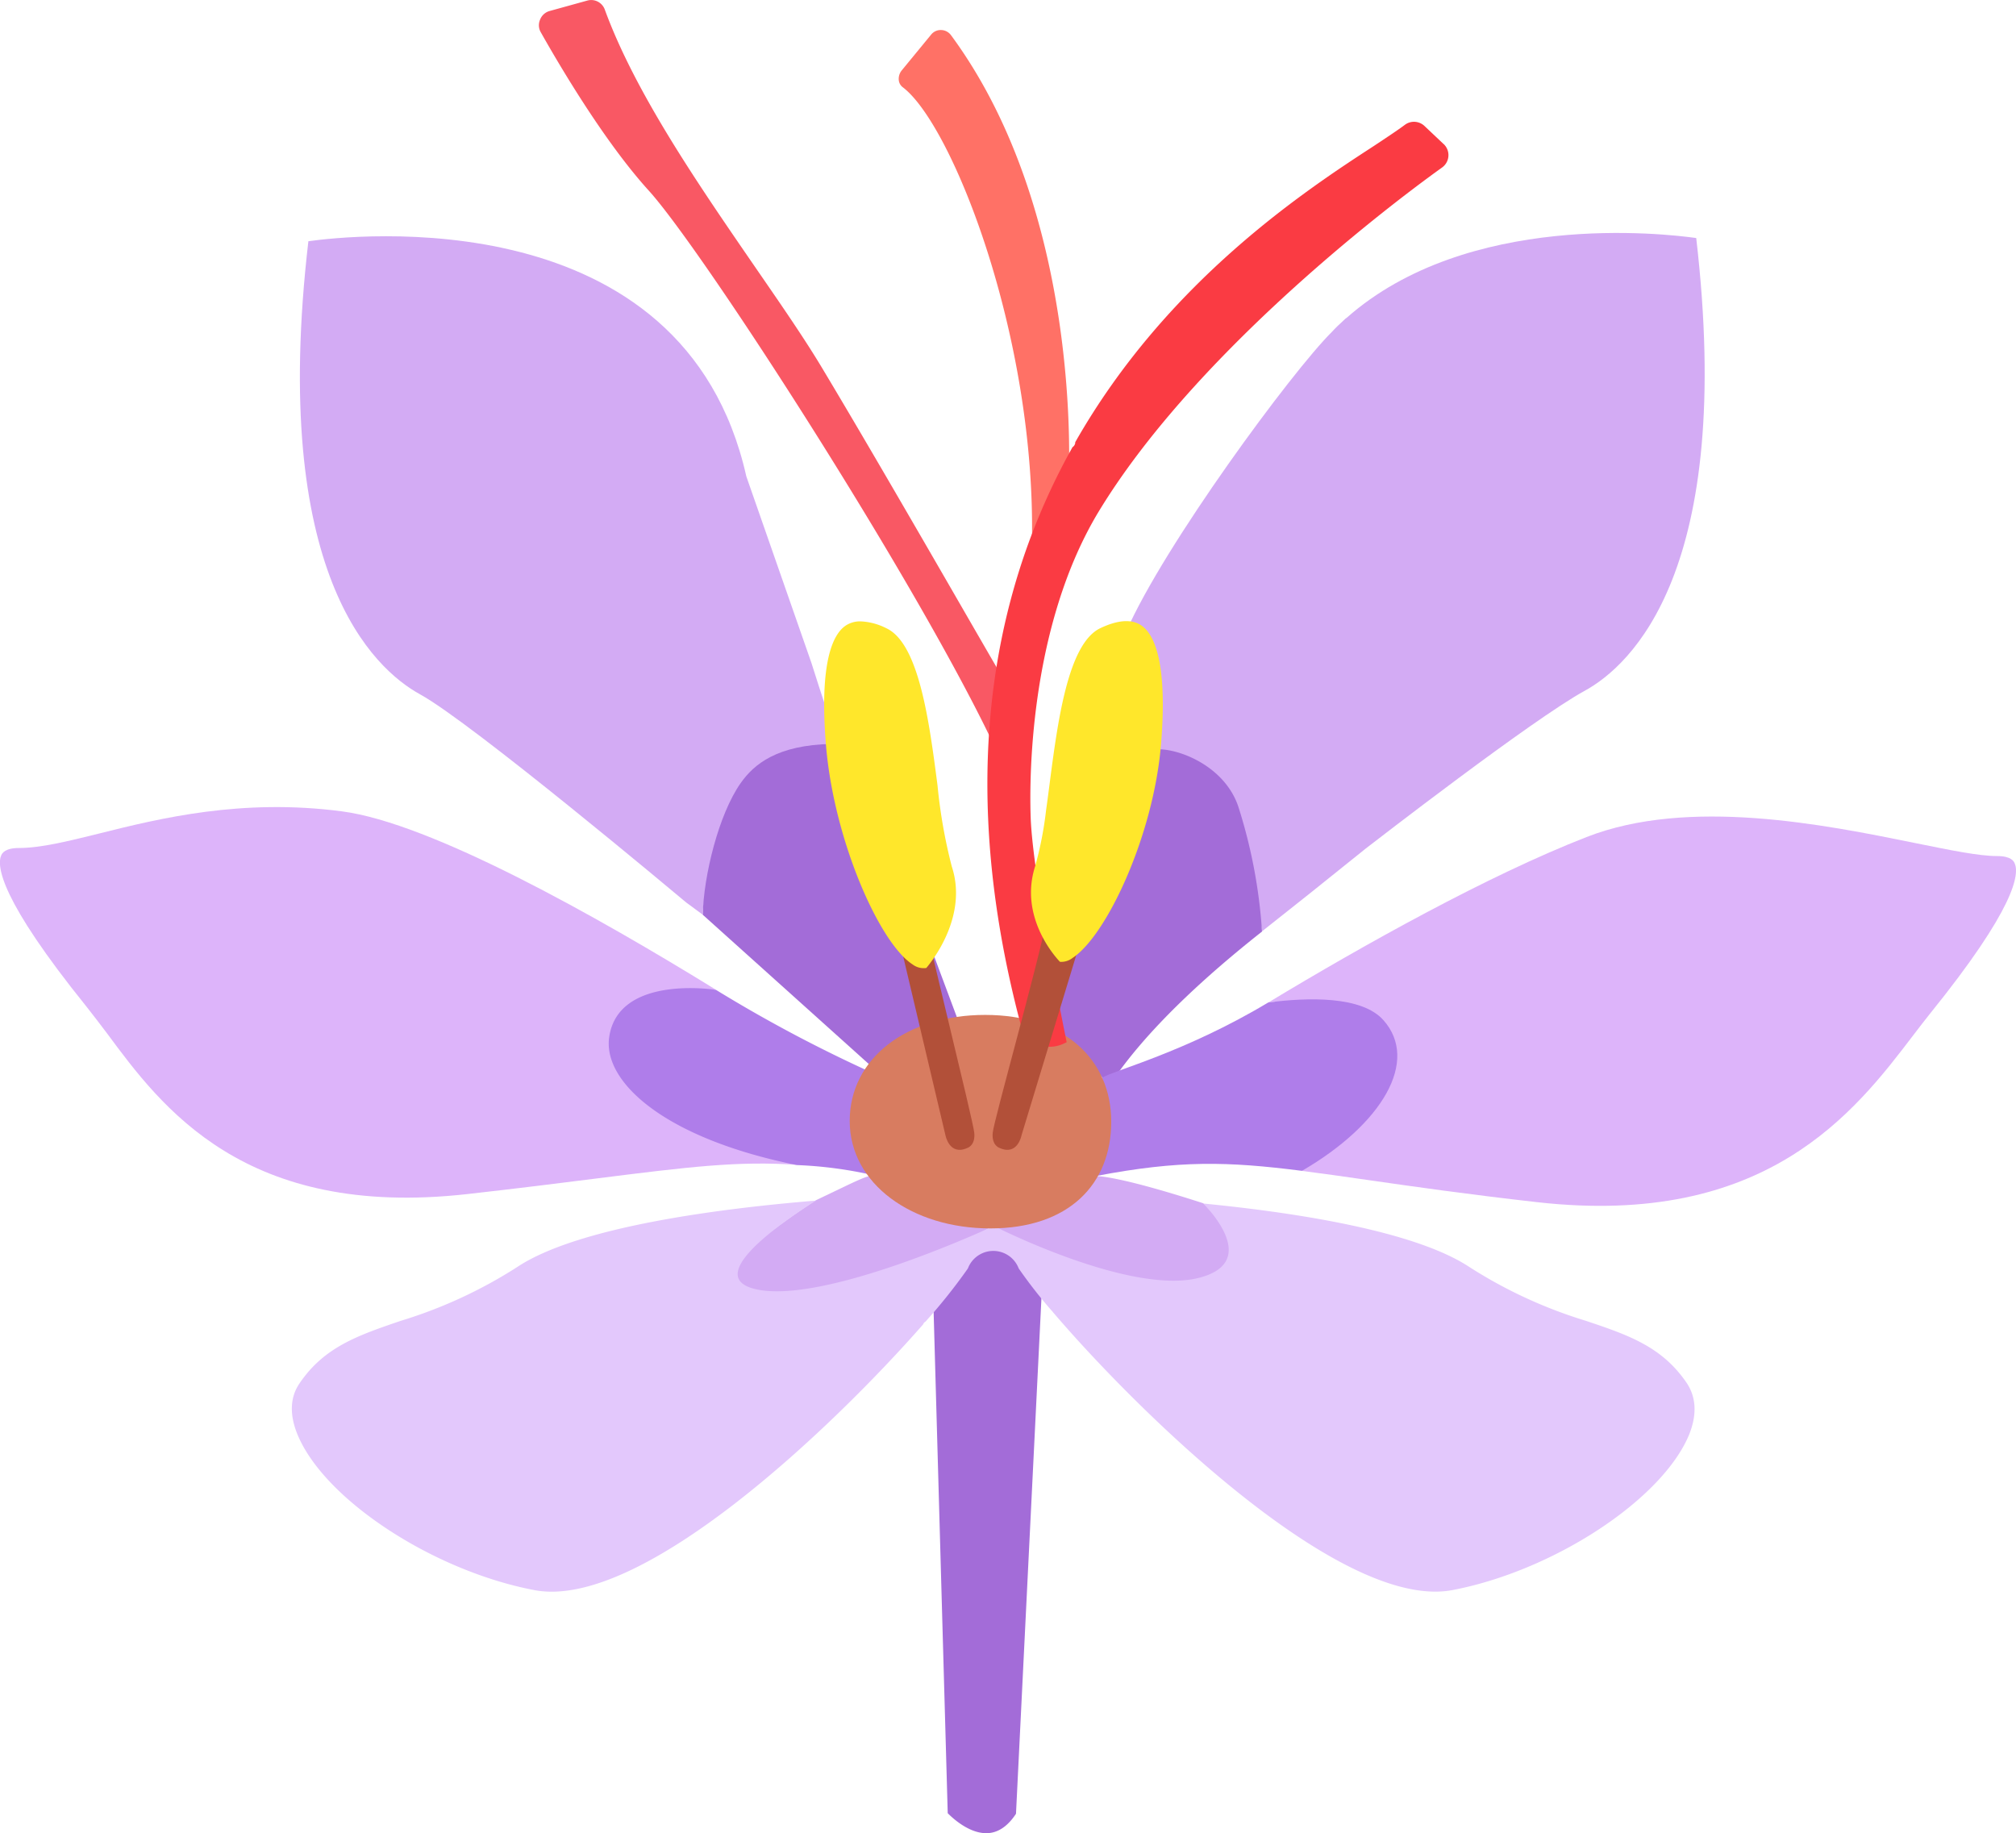 <svg xmlns="http://www.w3.org/2000/svg" id="Layer_1" viewBox="0 0 290 263.7" data-name="Layer 1"><g transform="translate(-5 -18.15)"><path d="m113.56 56.47c-8-11.64-17.13-24.84-21.55-36.91a2.08 2.08 0 0 0 -2.52-1.33l-5.49 1.52a2.06 2.06 0 0 0 -1.32 1.25 2 2 0 0 0 .11 1.79c3.17 5.62 9.39 16 15.5 22.74 8.05 8.82 41.56 60.86 51.31 83.37.27-3.66-1.32-10.5-.72-13.89-1.35-2.2-16.11-28.06-25.35-43.47-2.69-4.54-6.23-9.64-9.97-15.07z" fill="#f95864"></path><path d="m153.44 96.3c1.34-3.06 3.61-4.32 5.18-7.09.36-4 1.83-40.7-16.82-66a1.81 1.81 0 0 0 -1.42-.74 1.76 1.76 0 0 0 -1.43.65l-4.24 5.16a1.92 1.92 0 0 0 -.42 1.41 1.45 1.45 0 0 0 .56 1c7.15 5.39 19.22 36.01 18.59 65.61z" fill="#ff7166"></path><path d="m147.39 195.32a3.41 3.41 0 0 0 -2.13 1.74 66.4 66.4 0 0 1 -6 8.31l2.07 73.6c.73.74 3.25 3.08 5.89 2.86 1.47-.12 2.8-1.06 3.93-2.78l3.7-75a72.32 72.32 0 0 1 -5.14-7 3.29 3.29 0 0 0 -2.32-1.73z" fill="#a36cd8"></path><path d="m115.56 134.25c3.53-2.56 3.6-7.33 6.5-8 0-.44 3.91.43 3.88 0-.36-4.48-2.32-2.84-1.91-5.75-.13-.1-2.25-6.8-2.31-7l-9.36-26.82c-9-40.11-56.87-34.69-63-33.83-5.58 47.79 9.37 61.49 16.07 65.18 7.44 4.08 37 28.87 38.27 29.93l2.37 1.75c.15-5.57 5.03-12.23 9.49-15.46z" fill="#d3abf4"></path><path d="m135.83 167.35s5-1.48 7.08-2.18l-4.24-11.35c-.87 0-1.66 2.45-2.6 1.84-5.55-3.58-10-17.49-11.4-30.5-7.88.15-11.21 2.91-13.13 5.64-3.17 4.51-5.32 13.32-5.45 18.93l24.26 21.81c.96-.68 4.17-3.64 5.48-4.19z" fill="#a36cd8"></path><path d="m249 52.39c-4.59-.65-32.88-3.9-50.29 11.48l-.16.11-.33.31c-.56.51-1.08 1-1.6 1.57-5.78 5.72-24.19 30.73-29.62 43.14.53.16.41 7.71.87 8 3.22 2.23 2.56-1.37 1.74 8.89-.07.88 3.93.79 3.81 1.67 3.55-.21 4.18 6.43 6.06 12.23 2.43 7.47 6.85 8.83 7.07 12.32 4.29-3.38 9.23-7.32 14.92-11.91 1-.77 24-18.59 31.45-22.66 6.7-3.66 21.64-17.36 16.08-65.15z" fill="#d3abf4"></path><path d="m171.12 125.93c-1.72 13-4.39 18.22-9.39 21.49-.9.59-1.94 4.91-2.77 4.93l-3.27 14.44a22.64 22.64 0 0 1 4.07 2.56c.68.54 3.76 2.82 4.49 5.27.77-.51 4.51-8.44 22.29-22.47a74.75 74.75 0 0 0 -3.38-17.88c-1.88-5.81-8.49-8.55-12.04-8.34z" fill="#a36cd8"></path><path d="m93.74 166.41c.87-6.51 14.28-5.87 14.28-5.87-17.26-10.64-41-24-53.82-25.68-14.4-1.9-26.2 1-34.83 3.16-4.56 1.13-8.49 2.11-11.66 2.11-2 0-2.39.77-2.51 1-.74 1.55-.15 6.44 12.18 21.74.94 1.17 1.92 2.49 3 3.9 7.88 10.65 19.78 26.74 51.85 23.14 7.45-.84 13.44-1.59 18.72-2.26 13.08-1.65 20.33-2.54 28.73-1.94-16.68-6.26-26.8-12.79-25.94-19.3z" fill="#ddb4fa"></path><path d="m128.83 174.66c0-.21.1-.41.16-.62-.05 0 .92-1.81.87-1.85a204.11 204.11 0 0 1 -21.86-11.65s-14-2.27-15.36 6.74c-1 6.49 8 14.65 27 18.46a59.74 59.74 0 0 1 11.13 1.49c-2.26-2.44-2.87-7.3-1.94-12.57z" fill="#af7dea"></path><path d="m294.79 142.29c-.12-.25-.49-1-2.51-1-2.59 0-6.67-.83-11.83-1.88-12.95-2.63-32.51-6.61-47.24-.85-14.21 5.55-31.92 15.44-45.76 23.79 5.72-.74 7.91 2.19 11 5.69 5.21 5.86-.87 11.54-6.15 18.54 2.91.37 6 .81 9.48 1.31 6.39.92 14.34 2.06 24.37 3.19 32.91 3.7 45.64-12.95 54.06-24 .84-1.1 1.64-2.14 2.39-3.08 12.34-15.27 12.93-20.16 12.19-21.71z" fill="#ddb4fa"></path><path d="m204 164.89c-3.11-3.5-10.83-3.28-16.56-2.54-12 7.2-22.36 9.81-23.88 10.82.16.67-.19 4.75-.18 5.44.07 3.62.85 6.79-.71 8.7 12-2.29 18.9-2.1 29.62-.74 11.56-6.73 16.93-15.82 11.71-21.68z" fill="#af7dea"></path><path d="m105.57 209.6c9.88 2.39 42.37-15.13 42.37-15.13h-.2a30.91 30.91 0 0 1 -10.84-3.77.86.86 0 0 1 -.27-.22l-.06-.07a.88.88 0 0 1 -.4-.11l-5.41-3.06c-1.15 0-2.31.66-8.41 3.57-6.35 3.99-23.83 17.09-16.78 18.79z" fill="#d3abf4"></path><path d="m247.67 217.14c-3.56-5.28-8.41-6.94-14.55-9a67.43 67.43 0 0 1 -16.74-7.73c-7.85-5.19-24.94-7.83-38.29-9.14 2.13 2.25 4.3 5.55-3.92 7.52-10 2.39-26.22-4.28-26.22-4.28s-24.46 11.44-34.34 9.06c-7.05-1.71 2.44-8.72 8.77-12.72-13.74 1.13-34.22 3.73-43 9.57a67.42 67.42 0 0 1 -16.75 7.73c-6.14 2.1-11 3.75-14.55 9-1.37 2-1.46 4.53-.26 7.41 3.89 9.33 19.48 19.55 34.05 22.32 15.36 2.93 42.9-23.39 55.91-38.21a.86.86 0 0 1 .37-.43 81.4 81.4 0 0 0 6.08-7.63 3.91 3.91 0 0 1 7.31 0 69 69 0 0 0 4.73 6.06.85.85 0 0 1 .18.21c12.26 14.36 41.49 43 57.46 40 14.57-2.77 30.16-13 34.05-22.32 1.17-2.89 1.04-5.38-.29-7.42z" fill="#e3c8fc"></path><path d="m177.31 202c8.22-2 2.91-8.52.77-10.77-10-3.23-14-3.86-15.39-3.91l-3.19 3a.87.87 0 0 1 -.4.11l-.05.07a.88.88 0 0 1 -.27.22 30.92 30.92 0 0 1 -10.84 3.77s19.38 9.9 29.37 7.51z" fill="#d3abf4"></path><path d="m164.85 179.5c0 9-6.11 15.35-17.39 15.35s-20.23-6.43-20.23-15.45 8.21-15.26 19.49-15.26 18.13 6.34 18.13 15.36z" fill="#d87c60"></path><path d="m212.67 38.88-2.73-2.58a2.19 2.19 0 0 0 -2.87-.18c-1 .75-2.49 1.73-4.4 3-9.62 6.26-29.78 19.39-43 42.64v.1a.85.85 0 0 1 -.39.61 95.2 95.2 0 0 0 -6 12.91c-6.94 18.48-9.17 42-1.09 71.5a.82.82 0 0 1 0 .11 1.1 1.1 0 0 1 .36.28 4.77 4.77 0 0 0 5.46 1l.43-.2s-4.9-23.78-5.18-32.39c-.06-2-1-26.07 9.77-43.92 13.34-22 40.15-42.88 49.39-49.5a2.19 2.19 0 0 0 .26-3.38z" fill="#fa3b43"></path><path d="m134 151.82 7 29.62s.54 3 3.15 1.84c0 0 1.17-.33 1-2.17s-7-29.06-8.4-36.22z" fill="#b25039"></path><path d="m160.95 151.82-9 29.62s-.54 3-3.15 1.84c0 0-1.17-.33-1-2.17s6.46-24 7.87-31.16z" fill="#b25039"></path><g fill="#ffe72b"><path d="m136.25 156.86a2.65 2.65 0 0 0 2 .53c.94-1.12 6-7.53 3.66-14.61a75.48 75.48 0 0 1 -2.05-11.66c-1.18-9.08-2.64-20.38-7.34-22.59a9 9 0 0 0 -3.73-1 3.73 3.73 0 0 0 -2.17.63c-1.81 1.25-3.76 5.21-2.82 17 1.11 13.84 7.72 28.64 12.45 31.7z"></path><path d="m157.47 156.5a2.61 2.61 0 0 0 1.81-.55c4.91-3.21 11.68-17.67 12.74-30.82.95-11.77-1-15.74-2.82-17-1.37-.95-3.36-.83-5.9.37-4.7 2.21-6.16 13.51-7.34 22.59-.16 1.22-.31 2.42-.48 3.58a51.61 51.61 0 0 1 -1.57 8.07c-2.29 7.11 2.63 12.78 3.56 13.76z"></path></g></g></svg>